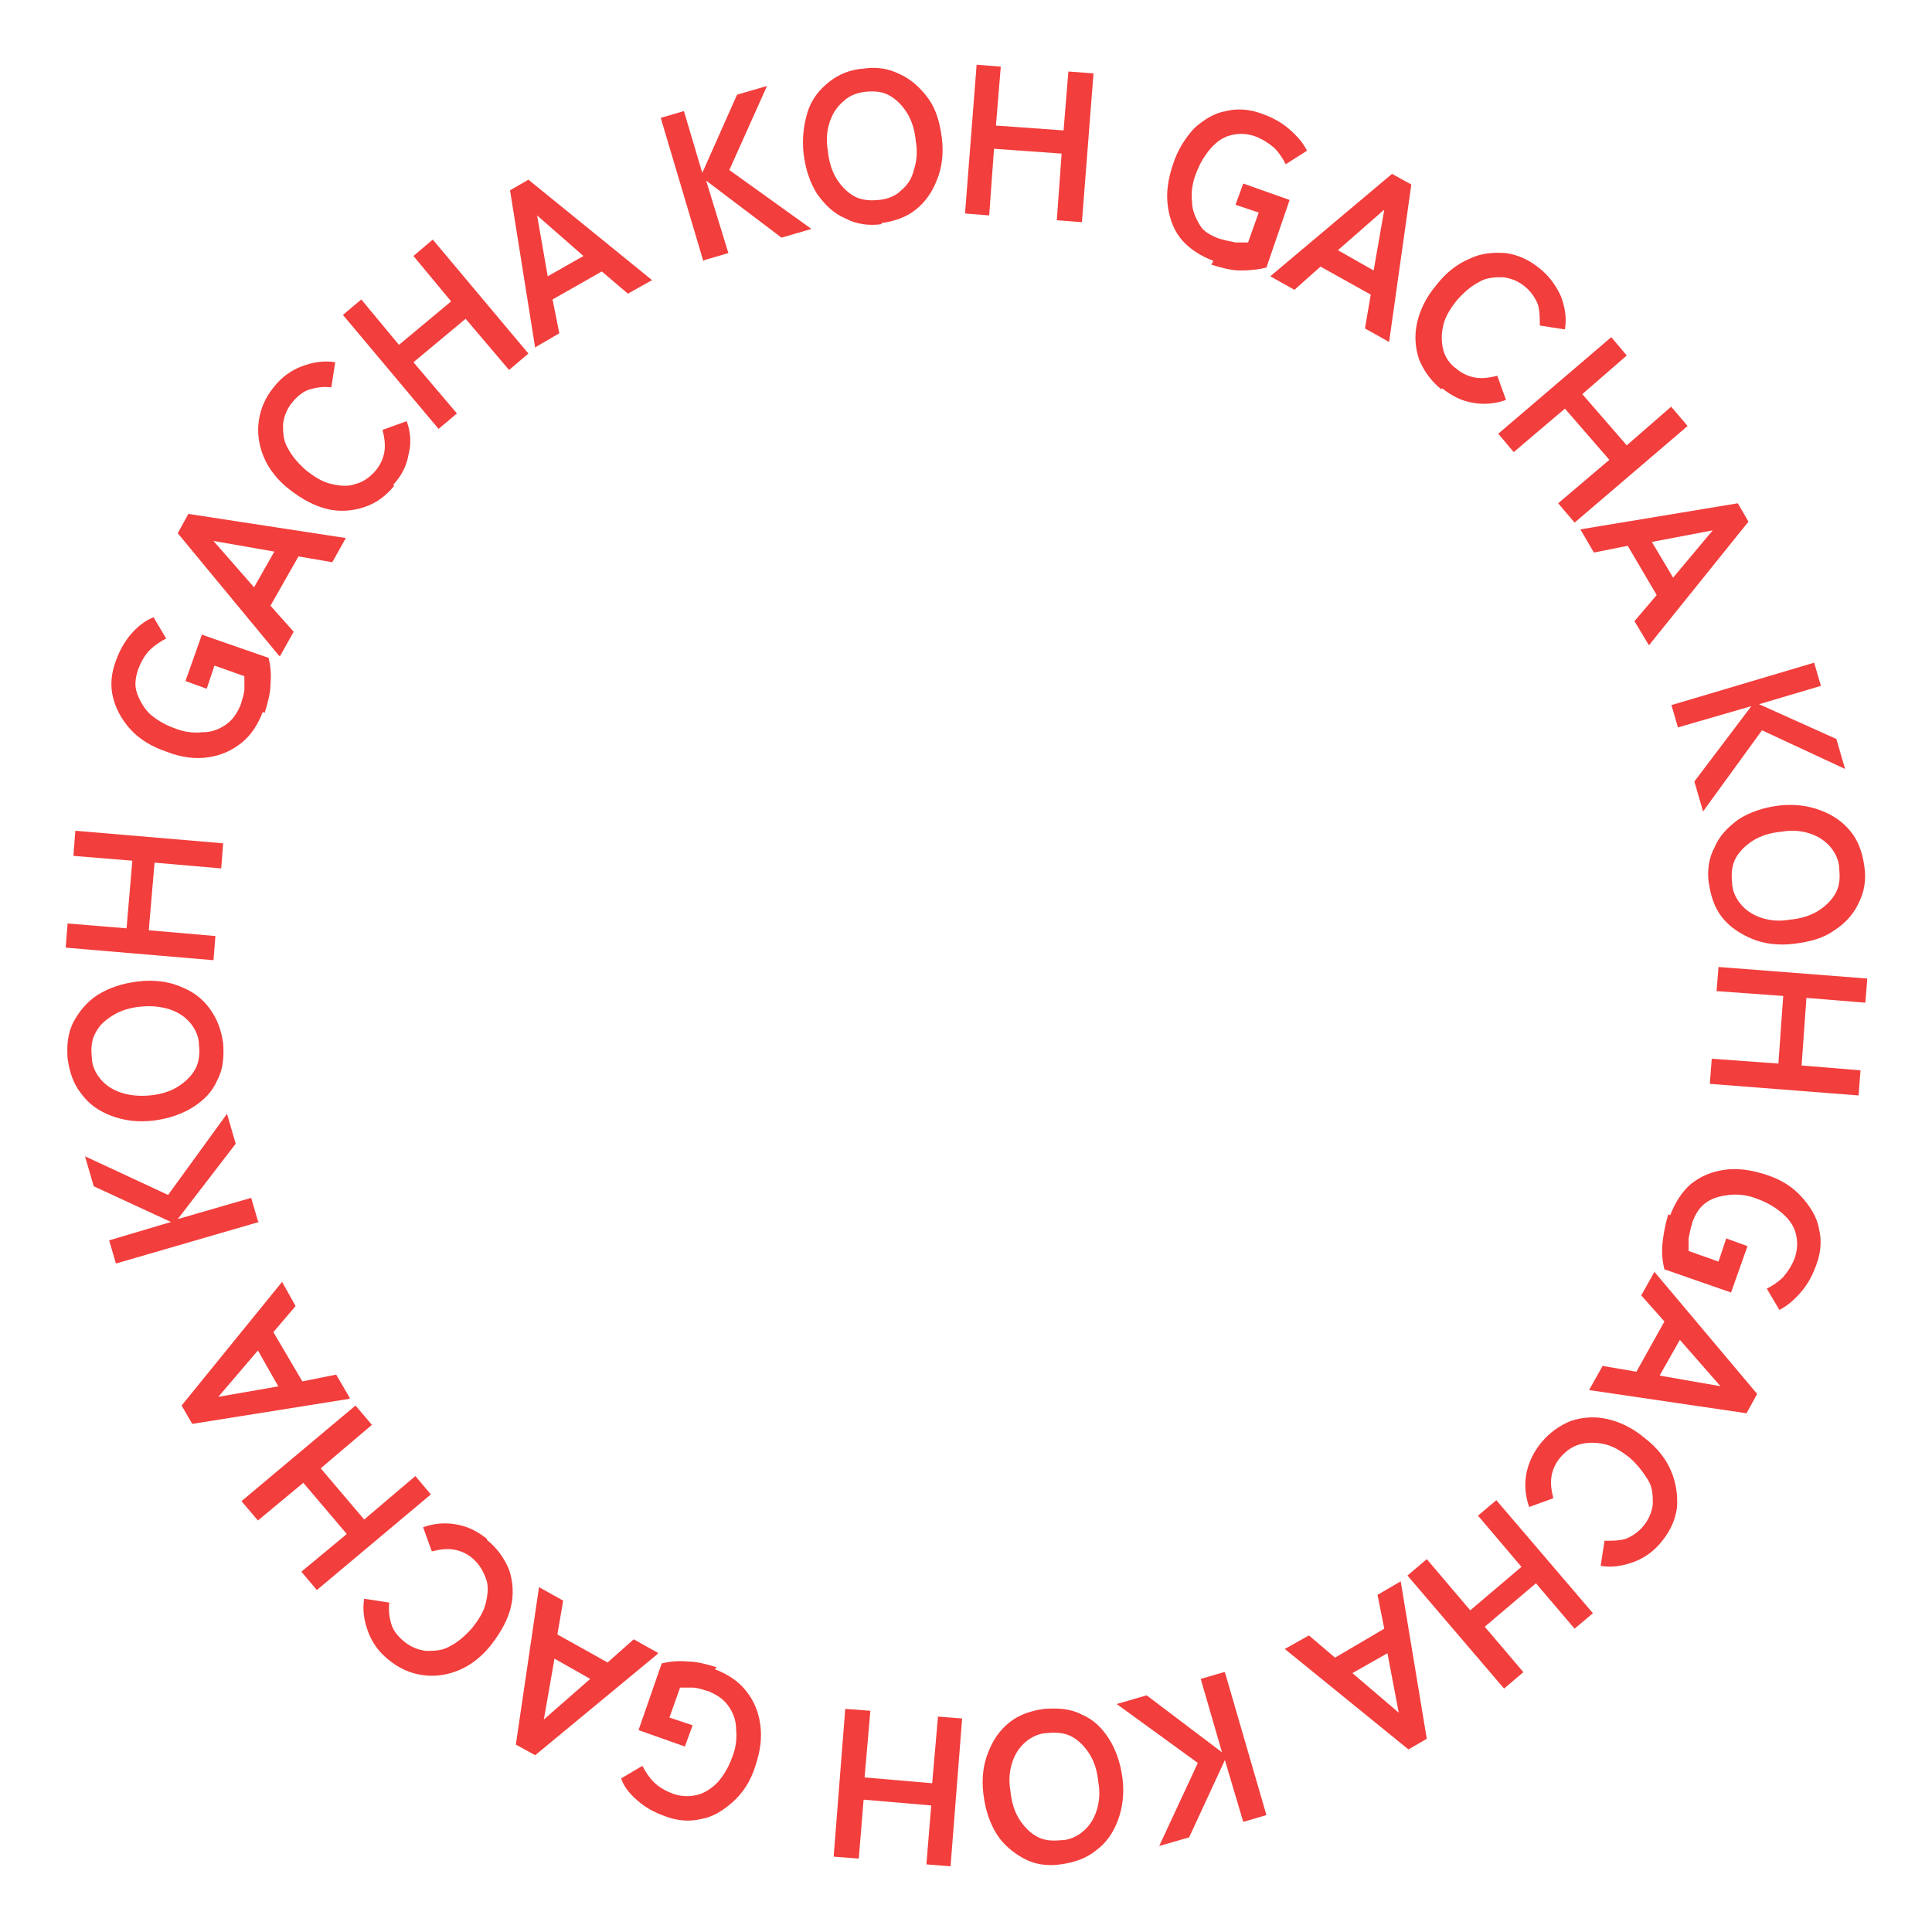 <?xml version="1.0" encoding="UTF-8"?>
<svg id="_レイヤー_1" data-name="レイヤー 1" xmlns="http://www.w3.org/2000/svg" version="1.1" viewBox="0 0 200 200">
  <defs>
    <style>
      .cls-1 {
        fill: #f23e3c;
        stroke-width: 0px;
      }
    </style>
  </defs>
  <path class="cls-1" d="M72.8,27l-4.4-14.8,2.4-.7,1.9,6.4,3.6-8.1,3.1-.9-3.9,8.7,8.5,6.1-3.1.9-7.8-5.9,2.3,7.5-2.4.7Z"/>
  <path class="cls-1" d="M91.3,23.2c-1.4.2-2.7,0-3.8-.6-1.2-.5-2.1-1.4-2.9-2.5-.7-1.1-1.2-2.5-1.4-4.1-.2-1.6,0-3.1.4-4.4s1.2-2.3,2.2-3.1,2.2-1.3,3.6-1.4c1.4-.2,2.6,0,3.8.6,1.1.5,2.1,1.4,2.9,2.5.8,1.1,1.2,2.5,1.4,4.1.2,1.6,0,3.1-.5,4.3-.5,1.3-1.2,2.3-2.2,3.1-1,.8-2.2,1.2-3.6,1.4ZM91,20.7c.9-.1,1.7-.4,2.3-1,.6-.5,1.1-1.2,1.3-2.1.3-.9.4-1.9.2-3-.1-1.1-.4-2.1-.9-2.9-.5-.8-1.1-1.4-1.8-1.8-.7-.4-1.5-.5-2.5-.4-.9.1-1.7.4-2.3,1-.6.5-1.1,1.2-1.4,2.1-.3.9-.4,1.9-.2,3,.1,1.1.4,2.1.9,2.9.5.8,1.1,1.4,1.8,1.8.7.4,1.6.5,2.5.4Z"/>
  <path class="cls-1" d="M99.9,22.1l1.2-15.4,2.5.2-.5,6.1,7,.5.5-6.1,2.6.2-1.2,15.4-2.6-.2.5-6.9-7-.5-.5,6.9-2.5-.2Z"/>
  <path class="cls-1" d="M125.6,27c-1.3-.5-2.4-1.2-3.2-2.1s-1.3-2.1-1.5-3.5,0-2.8.5-4.3c.5-1.6,1.3-2.8,2.2-3.8,1-.9,2.1-1.6,3.3-1.8,1.2-.3,2.5-.2,3.8.3,1.1.4,2,.9,2.8,1.6s1.4,1.4,1.8,2.2l-2.2,1.4c-.3-.6-.7-1.2-1.2-1.7-.6-.5-1.2-.9-2-1.2-.9-.3-1.7-.3-2.5-.1s-1.5.7-2.1,1.4c-.6.7-1.1,1.5-1.5,2.6-.4,1-.5,2-.4,2.9,0,.9.4,1.7.8,2.4s1.2,1.1,2,1.4c.7.2,1.2.3,1.7.4.5,0,.9,0,1.3,0l1.1-3.1-2.4-.8.8-2.2,4.8,1.7-2.4,7c-.8.2-1.7.3-2.7.3-1,0-2-.3-3-.6Z"/>
  <path class="cls-1" d="M131.5,28.6l12.6-10.6,2,1.1-2.3,16.3-2.5-1.4.6-3.5-5.2-2.9-2.7,2.4-2.5-1.4ZM138.5,25.9l3.7,2.1,1.1-6.3-4.8,4.2Z"/>
  <path class="cls-1" d="M149.2,40.3c-1.1-.9-1.8-1.9-2.3-3.1-.4-1.2-.5-2.5-.2-3.8.3-1.3.9-2.6,2-3.9,1-1.3,2.2-2.2,3.4-2.7,1.2-.6,2.5-.7,3.8-.6,1.3.2,2.4.7,3.5,1.6,1,.8,1.7,1.8,2.2,2.9.4,1.1.6,2.2.4,3.4l-2.6-.4c0-.8,0-1.5-.2-2.2-.3-.7-.7-1.3-1.3-1.8-.7-.6-1.5-.9-2.3-1-.8,0-1.7,0-2.5.5-.8.4-1.6,1.1-2.3,1.9-.7.9-1.2,1.7-1.4,2.6-.2.9-.2,1.7,0,2.5.2.8.7,1.5,1.4,2,.6.5,1.3.8,2,.9.7.1,1.4,0,2.2-.2l.9,2.5c-1.1.4-2.3.5-3.4.3-1.2-.2-2.2-.7-3.2-1.5Z"/>
  <path class="cls-1" d="M155.1,44.9l11.7-10,1.6,1.9-4.6,4,4.6,5.3,4.6-4,1.7,2-11.7,10-1.7-2,5.3-4.5-4.6-5.3-5.3,4.5-1.6-1.9Z"/>
  <path class="cls-1" d="M163.6,54.8l16.3-2.7,1.1,1.9-10.3,12.8-1.5-2.5,2.3-2.7-3-5.1-3.5.7-1.4-2.4ZM171,56.1l2.2,3.7,4.1-4.9-6.3,1.2Z"/>
  <path class="cls-1" d="M173,73l14.8-4.4.7,2.4-6.4,1.9,8,3.6.9,3.1-8.6-4-6.1,8.4-.9-3.1,5.9-7.8-7.6,2.2-.7-2.4Z"/>
  <path class="cls-1" d="M176.9,91.5c-.2-1.4,0-2.7.6-3.8.5-1.2,1.4-2.1,2.5-2.9,1.1-.7,2.5-1.2,4.1-1.4,1.6-.2,3.1,0,4.4.5s2.3,1.2,3.1,2.2,1.2,2.2,1.4,3.6c.2,1.4,0,2.6-.6,3.8-.5,1.1-1.4,2.1-2.5,2.8-1.1.8-2.5,1.2-4.2,1.4-1.6.2-3.1,0-4.3-.5s-2.3-1.2-3.1-2.2c-.8-1-1.2-2.2-1.4-3.6ZM179.3,91.3c0,.9.4,1.7.9,2.3.5.6,1.2,1.1,2.1,1.4.9.3,1.9.4,3,.2,1.1-.1,2.1-.4,2.9-.9s1.4-1.1,1.8-1.8c.4-.7.5-1.5.4-2.5,0-.9-.4-1.7-.9-2.3s-1.2-1.1-2.1-1.4-1.9-.4-3-.2c-1.1.1-2.1.4-2.9.9-.8.5-1.4,1.1-1.8,1.8-.4.7-.5,1.6-.4,2.5Z"/>
  <path class="cls-1" d="M177.9,100.1l15.4,1.2-.2,2.5-6.1-.5-.5,7,6.1.5-.2,2.6-15.4-1.2.2-2.6,6.9.5.5-7-6.9-.5.2-2.5Z"/>
  <path class="cls-1" d="M172.9,125.8c.5-1.3,1.2-2.4,2.1-3.2,1-.8,2.1-1.3,3.5-1.5,1.3-.2,2.8,0,4.3.5,1.6.5,2.8,1.3,3.7,2.3.9,1,1.6,2.1,1.8,3.3.3,1.2.2,2.5-.3,3.8-.4,1.1-.9,2-1.6,2.8-.7.8-1.4,1.4-2.2,1.8l-1.3-2.2c.6-.3,1.2-.7,1.7-1.2.5-.6.9-1.2,1.2-2,.3-.9.3-1.7.1-2.5s-.7-1.5-1.4-2.1c-.7-.6-1.5-1.1-2.6-1.5-1-.4-2-.5-2.9-.4s-1.7.3-2.4.8c-.7.5-1.1,1.2-1.4,2-.2.7-.3,1.2-.4,1.7,0,.5,0,.9,0,1.3l3.1,1.1.8-2.4,2.2.8-1.7,4.8-6.9-2.4c-.2-.8-.3-1.7-.2-2.7s.3-2,.6-3Z"/>
  <path class="cls-1" d="M171.3,131.7l10.6,12.6-1.1,2-16.3-2.4,1.4-2.5,3.5.6,2.9-5.2-2.4-2.7,1.4-2.5ZM173.9,138.7l-2.1,3.7,6.3,1.1-4.2-4.8Z"/>
  <path class="cls-1" d="M159.5,149.4c.9-1.1,1.9-1.8,3.1-2.3,1.2-.4,2.5-.5,3.8-.2,1.3.3,2.6.9,3.9,2,1.3,1,2.2,2.2,2.7,3.4.5,1.2.7,2.5.6,3.8-.2,1.3-.7,2.4-1.6,3.5-.8,1-1.8,1.7-2.9,2.1s-2.2.6-3.4.4l.4-2.6c.8,0,1.5,0,2.2-.2.7-.3,1.3-.7,1.8-1.3.6-.7.9-1.5,1-2.3,0-.8,0-1.7-.5-2.5s-1.1-1.6-1.9-2.3c-.9-.7-1.7-1.2-2.6-1.4s-1.7-.2-2.5,0-1.5.7-2.1,1.4c-.5.6-.8,1.3-.9,2-.1.7,0,1.4.2,2.2l-2.5.9c-.4-1.1-.5-2.3-.3-3.4s.7-2.2,1.5-3.2Z"/>
  <path class="cls-1" d="M154.9,155.3l10,11.7-1.9,1.6-4-4.7-5.3,4.5,4,4.7-2,1.7-10-11.7,2-1.7,4.5,5.3,5.3-4.5-4.5-5.3,1.9-1.6Z"/>
  <path class="cls-1" d="M145,163.7l2.7,16.3-1.9,1.1-12.8-10.4,2.5-1.4,2.7,2.3,5.1-3-.7-3.5,2.4-1.4ZM143.7,171.1l-3.7,2.1,4.8,4.1-1.2-6.3Z"/>
  <path class="cls-1" d="M126.8,173.1l4.3,14.8-2.4.7-1.9-6.4-3.7,8-3.1.9,4-8.6-8.4-6.1,3.1-.9,7.8,5.9-2.2-7.6,2.4-.7Z"/>
  <path class="cls-1" d="M108.2,176.9c1.4-.1,2.7,0,3.8.6,1.2.5,2.1,1.4,2.8,2.5s1.2,2.5,1.4,4.1c.2,1.6,0,3.1-.5,4.4-.5,1.3-1.2,2.3-2.3,3.1-1,.8-2.2,1.2-3.6,1.4s-2.7,0-3.8-.6c-1.1-.6-2.1-1.4-2.8-2.5-.7-1.1-1.2-2.5-1.4-4.2-.2-1.6,0-3.1.5-4.3.5-1.3,1.2-2.3,2.2-3.1,1-.8,2.2-1.2,3.6-1.4ZM108.5,179.4c-.9,0-1.7.4-2.3.9s-1.1,1.2-1.4,2.1c-.3.9-.4,1.9-.2,3,.1,1.1.4,2.1.9,2.9.5.8,1.1,1.4,1.8,1.8.7.4,1.5.5,2.5.4.9,0,1.7-.4,2.3-.9.6-.5,1.1-1.2,1.4-2.1.3-.9.4-1.9.2-3-.1-1.1-.4-2.1-.9-2.9-.5-.8-1.1-1.4-1.8-1.8-.7-.4-1.6-.5-2.5-.4Z"/>
  <path class="cls-1" d="M99.6,177.9l-1.2,15.3-2.5-.2.5-6.1-7-.6-.5,6.1-2.6-.2,1.2-15.3,2.6.2-.6,6.9,7,.6.6-6.9,2.5.2Z"/>
  <path class="cls-1" d="M74,172.8c1.3.5,2.4,1.2,3.2,2.2.8,1,1.3,2.1,1.5,3.5s0,2.8-.5,4.3c-.5,1.6-1.3,2.8-2.3,3.7-1,.9-2.1,1.6-3.3,1.8-1.2.3-2.5.2-3.8-.3-1.1-.4-2-.9-2.8-1.6-.8-.7-1.4-1.4-1.7-2.3l2.2-1.3c.3.6.7,1.2,1.2,1.7s1.2.9,2,1.2c.9.3,1.7.3,2.5.1s1.5-.7,2.1-1.3c.6-.7,1.1-1.5,1.5-2.6.4-1,.5-2,.4-2.9,0-.9-.3-1.7-.8-2.4s-1.1-1.1-2-1.5c-.7-.2-1.2-.4-1.7-.4-.5,0-.9,0-1.3,0l-1.1,3.1,2.4.8-.8,2.2-4.8-1.7,2.4-6.9c.8-.2,1.7-.3,2.7-.2,1,0,2,.3,3,.6Z"/>
  <path class="cls-1" d="M68.1,171.2l-12.7,10.5-2-1.1,2.4-16.3,2.5,1.4-.6,3.5,5.2,2.9,2.7-2.4,2.5,1.4ZM61.1,173.8l-3.7-2.1-1.1,6.3,4.8-4.2Z"/>
  <path class="cls-1" d="M50.4,159.4c1.1.9,1.8,1.9,2.3,3.1.4,1.2.5,2.5.2,3.8-.3,1.3-1,2.6-2,3.9-1,1.3-2.2,2.2-3.4,2.7s-2.5.7-3.8.5c-1.3-.2-2.4-.7-3.5-1.6-1-.8-1.7-1.8-2.1-2.9-.4-1.1-.6-2.2-.4-3.4l2.6.4c-.1.8,0,1.5.2,2.2.2.7.7,1.3,1.3,1.8.7.6,1.5.9,2.3,1,.8,0,1.7,0,2.5-.5.8-.4,1.6-1.1,2.3-1.9.7-.9,1.2-1.7,1.4-2.6s.3-1.7,0-2.5-.7-1.5-1.4-2.1c-.6-.5-1.3-.8-2-.9-.7-.1-1.4,0-2.2.2l-.9-2.5c1.1-.4,2.3-.5,3.4-.3,1.2.2,2.2.7,3.2,1.5Z"/>
  <path class="cls-1" d="M44.6,154.7l-11.8,9.9-1.6-1.9,4.7-3.9-4.5-5.3-4.7,3.9-1.7-2,11.8-9.9,1.7,2-5.3,4.5,4.5,5.3,5.3-4.5,1.6,1.9Z"/>
  <path class="cls-1" d="M36.2,144.8l-16.3,2.6-1.1-1.9,10.4-12.8,1.4,2.5-2.3,2.7,3,5.1,3.5-.7,1.4,2.4ZM28.8,143.5l-2.1-3.7-4.1,4.8,6.3-1.1Z"/>
  <path class="cls-1" d="M26.8,126.5l-14.8,4.3-.7-2.4,6.4-1.9-8-3.7-.9-3.1,8.6,4,6.1-8.4.9,3.1-6,7.8,7.6-2.2.7,2.4Z"/>
  <path class="cls-1" d="M23.1,108c.1,1.4,0,2.7-.6,3.8-.5,1.2-1.4,2.1-2.5,2.8-1.1.7-2.5,1.2-4.1,1.4-1.6.2-3.1,0-4.4-.5s-2.3-1.2-3.1-2.3c-.8-1-1.2-2.2-1.4-3.6-.1-1.4,0-2.6.6-3.8.6-1.1,1.4-2.1,2.5-2.8s2.5-1.2,4.2-1.4c1.6-.2,3.1,0,4.3.5,1.3.5,2.3,1.2,3.1,2.3s1.2,2.2,1.4,3.6ZM20.6,108.2c0-.9-.4-1.7-.9-2.3-.5-.6-1.2-1.1-2.1-1.4-.9-.3-1.9-.4-3-.3-1.1.1-2.1.4-2.9.9-.8.5-1.4,1-1.8,1.8-.4.7-.5,1.5-.4,2.5,0,.9.4,1.7.9,2.3.5.6,1.2,1.1,2.1,1.4.9.3,1.9.4,3,.3,1.1-.1,2.1-.4,2.9-.9.8-.5,1.4-1.1,1.8-1.8.4-.7.5-1.6.4-2.5Z"/>
  <path class="cls-1" d="M22.1,99.4l-15.3-1.3.2-2.5,6.1.5.6-7-6.1-.5.2-2.6,15.3,1.3-.2,2.6-6.9-.6-.6,7,6.9.6-.2,2.5Z"/>
  <path class="cls-1" d="M27.2,73.7c-.5,1.3-1.2,2.4-2.2,3.2-1,.8-2.1,1.3-3.5,1.5-1.3.2-2.8,0-4.3-.6-1.5-.5-2.8-1.3-3.7-2.3-.9-1-1.5-2.1-1.8-3.3-.3-1.2-.2-2.5.3-3.8.4-1.1.9-2,1.6-2.8s1.5-1.4,2.3-1.7l1.3,2.2c-.6.3-1.2.7-1.7,1.2s-.9,1.2-1.2,2c-.3.9-.4,1.7-.1,2.5s.7,1.5,1.3,2.1c.7.6,1.5,1.1,2.6,1.5,1,.4,2,.5,2.9.4.9,0,1.7-.3,2.4-.8s1.1-1.1,1.5-2c.2-.7.4-1.2.4-1.7,0-.5,0-.9,0-1.3l-3.1-1.1-.8,2.4-2.2-.8,1.7-4.8,6.9,2.4c.2.8.3,1.7.2,2.7,0,1-.3,2-.6,3Z"/>
  <path class="cls-1" d="M28.9,67.9l-10.5-12.7,1.1-2,16.3,2.5-1.4,2.5-3.5-.6-2.9,5.1,2.4,2.7-1.4,2.5ZM26.3,60.8l2.1-3.7-6.3-1.1,4.2,4.8Z"/>
  <path class="cls-1" d="M40.8,50.3c-.9,1.1-1.9,1.8-3.1,2.2-1.2.4-2.5.5-3.8.2-1.3-.3-2.6-1-3.9-2-1.3-1-2.2-2.2-2.7-3.4-.5-1.2-.7-2.5-.5-3.8.2-1.3.7-2.4,1.6-3.5.8-1,1.8-1.7,2.9-2.1s2.2-.6,3.4-.4l-.4,2.6c-.8-.1-1.5,0-2.2.2-.7.2-1.3.7-1.8,1.3-.6.7-.9,1.5-1,2.3,0,.8,0,1.7.5,2.5.4.8,1.1,1.6,1.9,2.3.9.7,1.7,1.2,2.6,1.4s1.7.3,2.5,0c.8-.2,1.5-.7,2.1-1.4.5-.6.8-1.3.9-2,.1-.7,0-1.4-.2-2.2l2.5-.9c.4,1.1.5,2.3.2,3.4-.2,1.2-.7,2.2-1.6,3.2Z"/>
  <path class="cls-1" d="M45.4,44.4l-9.9-11.8,1.9-1.6,3.9,4.7,5.4-4.5-3.9-4.7,2-1.7,9.9,11.8-2,1.7-4.5-5.3-5.4,4.5,4.5,5.3-1.9,1.6Z"/>
  <path class="cls-1" d="M55.4,36l-2.6-16.3,1.9-1.1,12.8,10.4-2.5,1.4-2.7-2.3-5.1,2.9.7,3.5-2.4,1.4ZM56.7,28.6l3.7-2.1-4.8-4.2,1.1,6.3Z"/>
</svg>